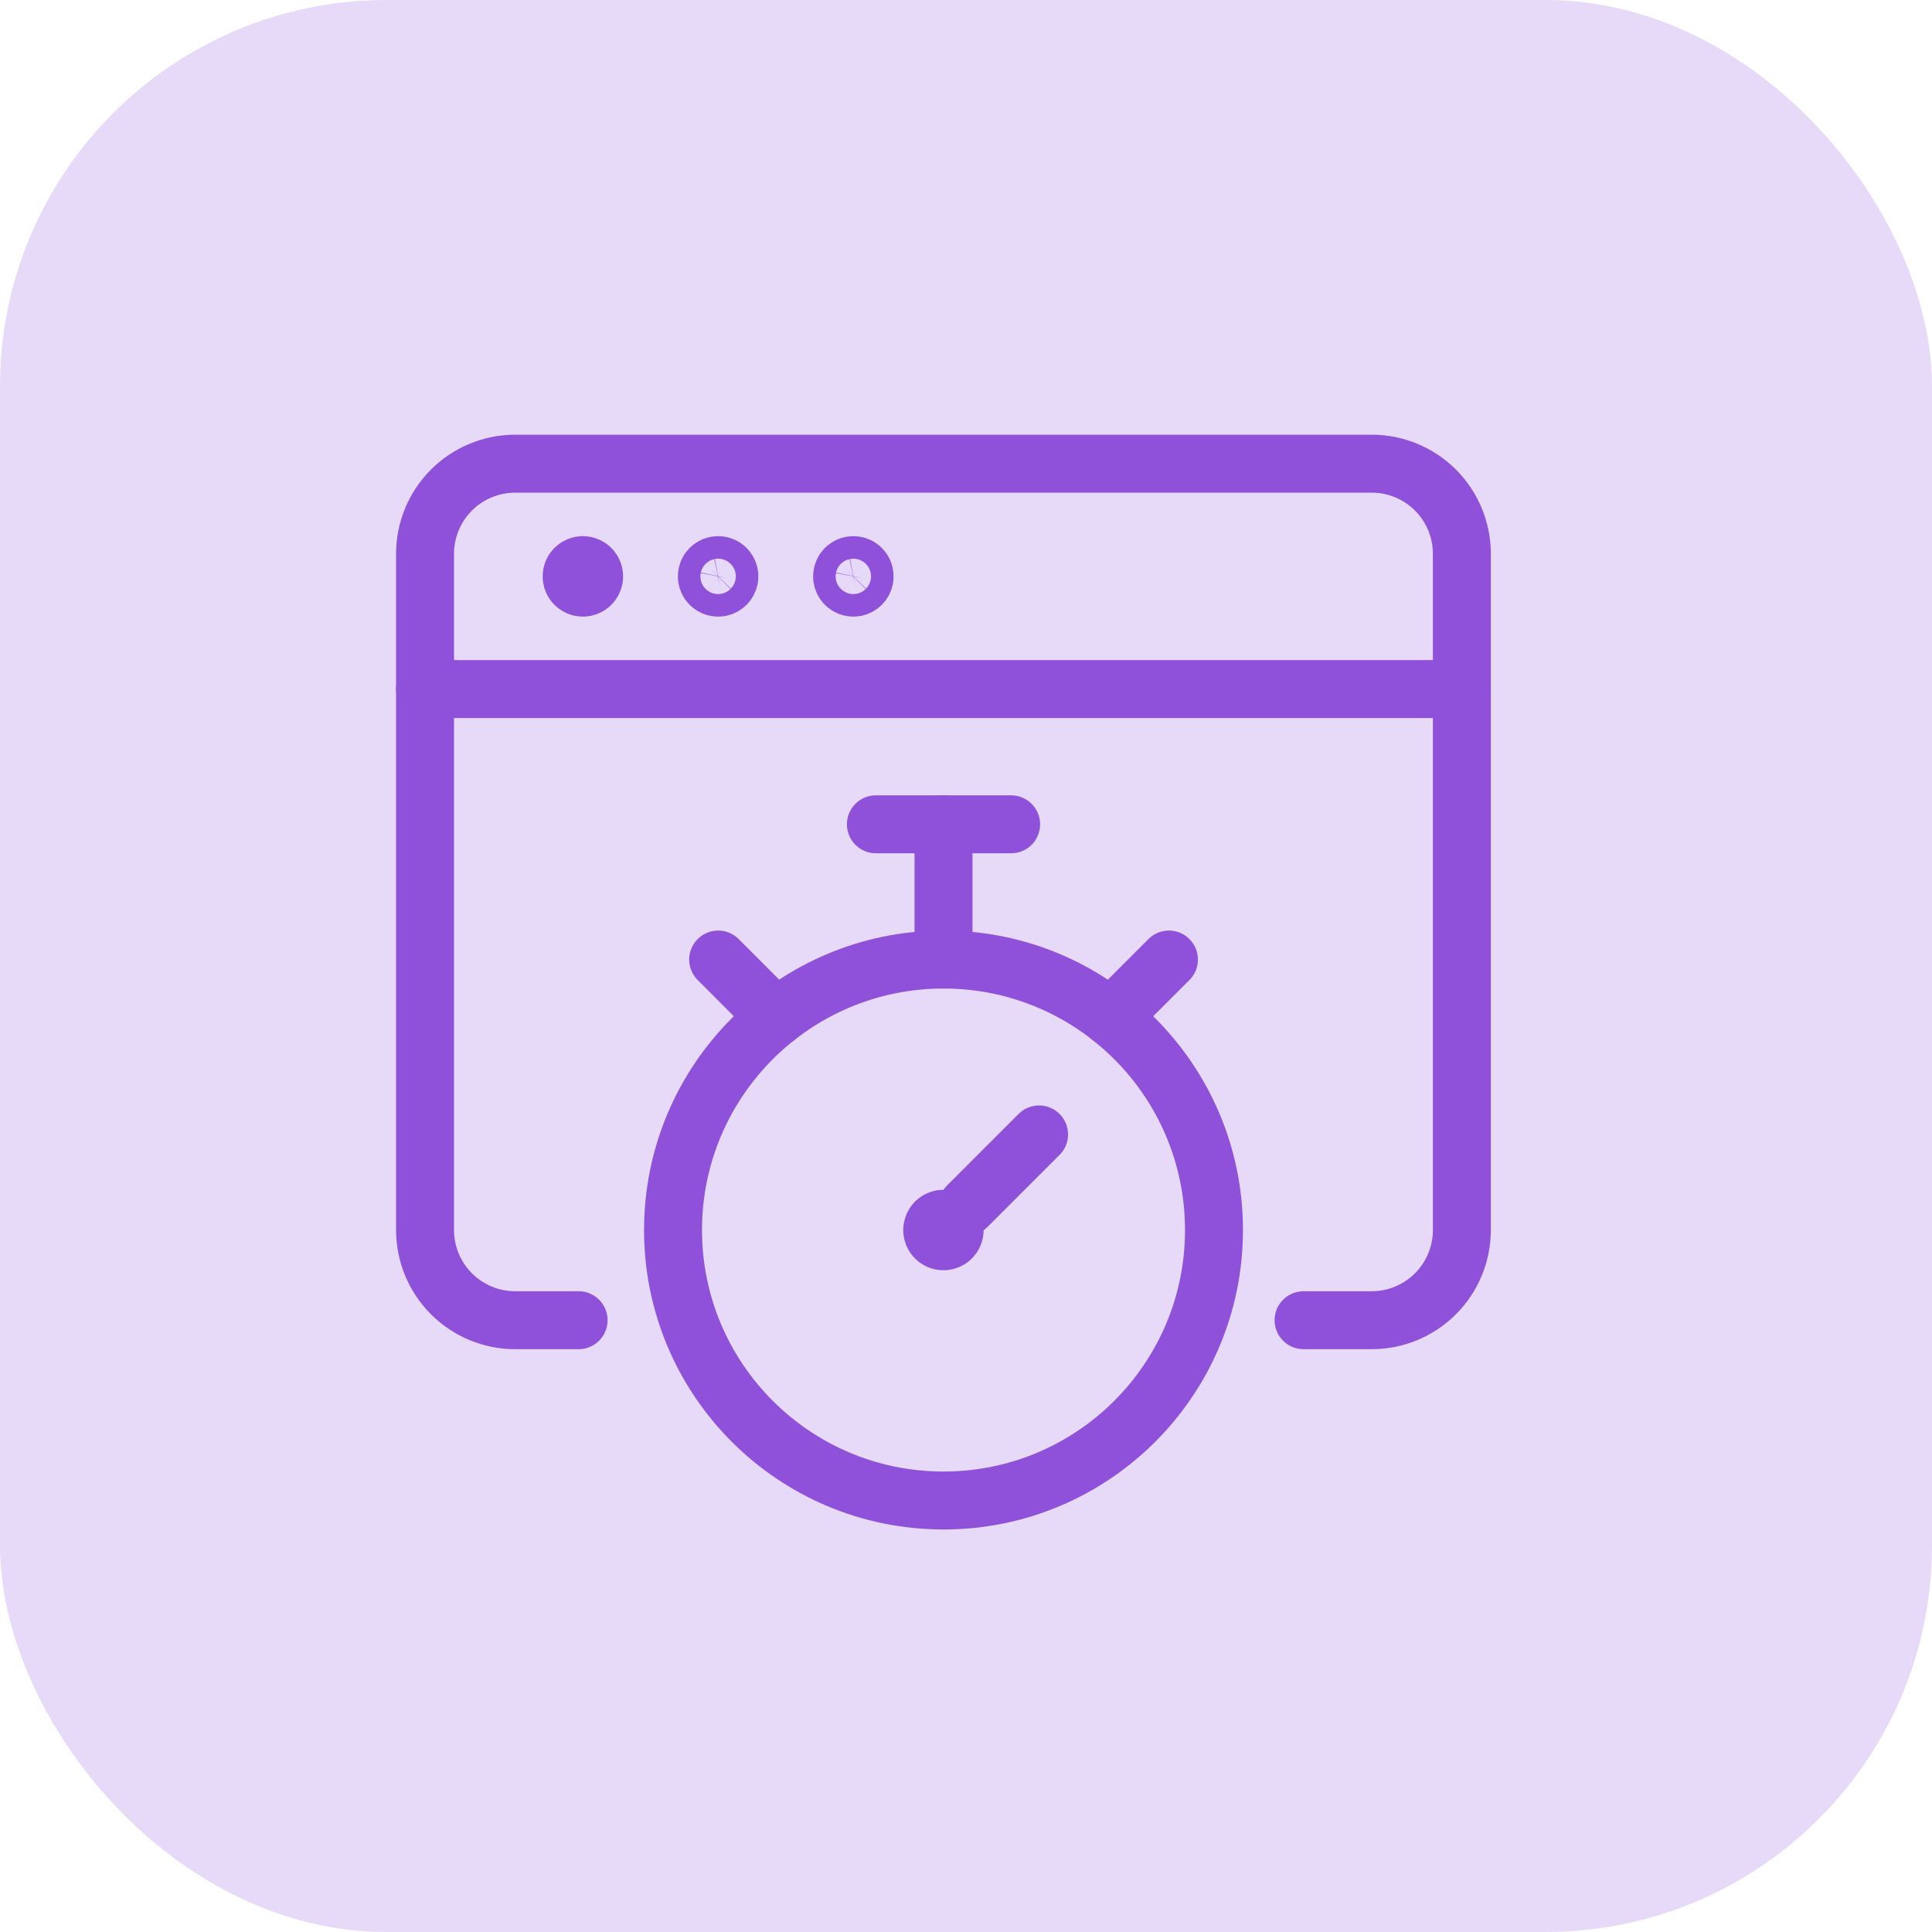 <svg width="50" height="50" viewBox="0 0 50 50" fill="none" xmlns="http://www.w3.org/2000/svg">
<g clip-path="url(#clip0_2336_547)">
<rect width="50" height="50" rx="10" fill="#E7D9F8"/>
<path d="M14.974 34.167H13.333C12.714 34.167 12.121 33.921 11.683 33.483C11.246 33.046 11 32.452 11 31.833V14.333C11 13.714 11.246 13.121 11.683 12.683C12.121 12.246 12.714 12 13.333 12H35.5C36.119 12 36.712 12.246 37.15 12.683C37.587 13.121 37.833 13.714 37.833 14.333V31.833C37.833 32.452 37.587 33.046 37.15 33.483C36.712 33.921 36.119 34.167 35.5 34.167H33.736" stroke="#8F51DA" stroke-width="1.5" stroke-linecap="round" stroke-linejoin="round"/>
<path d="M11 17.833H37.833" stroke="#8F51DA" stroke-width="1.5" stroke-linecap="round" stroke-linejoin="round"/>
<path d="M15.085 14.625C15.142 14.625 15.199 14.642 15.247 14.674C15.295 14.706 15.332 14.752 15.354 14.805C15.376 14.858 15.382 14.917 15.371 14.974C15.359 15.03 15.332 15.082 15.291 15.123C15.25 15.164 15.198 15.191 15.142 15.203C15.085 15.214 15.026 15.208 14.973 15.186C14.92 15.164 14.874 15.127 14.842 15.079C14.81 15.031 14.793 14.974 14.793 14.917C14.793 14.839 14.824 14.765 14.878 14.71C14.933 14.656 15.007 14.625 15.085 14.625" stroke="#8F51DA" stroke-width="1.5" stroke-linecap="round" stroke-linejoin="round"/>
<path d="M18.585 14.625C18.642 14.625 18.699 14.642 18.747 14.674C18.795 14.706 18.832 14.752 18.854 14.805C18.876 14.858 18.882 14.917 18.871 14.974C18.859 15.03 18.832 15.082 18.791 15.123C18.75 15.164 18.698 15.191 18.642 15.203C18.585 15.214 18.526 15.208 18.473 15.186C18.42 15.164 18.374 15.127 18.342 15.079C18.31 15.031 18.293 14.974 18.293 14.917C18.293 14.839 18.324 14.765 18.378 14.71C18.433 14.656 18.507 14.625 18.585 14.625Z" stroke="#8F51DA" stroke-width="1.5" stroke-linecap="round" stroke-linejoin="round"/>
<path d="M22.085 14.625C22.142 14.625 22.199 14.642 22.247 14.674C22.295 14.706 22.332 14.752 22.354 14.805C22.376 14.858 22.382 14.917 22.371 14.974C22.359 15.03 22.332 15.082 22.291 15.123C22.25 15.164 22.198 15.191 22.142 15.203C22.085 15.214 22.026 15.208 21.973 15.186C21.92 15.164 21.874 15.127 21.842 15.079C21.81 15.031 21.793 14.974 21.793 14.917C21.793 14.839 21.824 14.765 21.878 14.71C21.933 14.656 22.007 14.625 22.085 14.625Z" stroke="#8F51DA" stroke-width="1.5" stroke-linecap="round" stroke-linejoin="round"/>
<path d="M24.418 38.833C28.284 38.833 31.418 35.699 31.418 31.833C31.418 27.967 28.284 24.833 24.418 24.833C20.552 24.833 17.418 27.967 17.418 31.833C17.418 35.699 20.552 38.833 24.418 38.833Z" stroke="#8F51DA" stroke-width="1.5" stroke-linecap="round" stroke-linejoin="round"/>
<path d="M24.418 24.833V21.333" stroke="#8F51DA" stroke-width="1.5" stroke-linecap="round" stroke-linejoin="round"/>
<path d="M22.668 21.333H26.168" stroke="#8F51DA" stroke-width="1.5" stroke-linecap="round" stroke-linejoin="round"/>
<path d="M18.586 24.833L20.087 26.335" stroke="#8F51DA" stroke-width="1.5" stroke-linecap="round" stroke-linejoin="round"/>
<path d="M30.252 24.833L28.75 26.335" stroke="#8F51DA" stroke-width="1.5" stroke-linecap="round" stroke-linejoin="round"/>
<path d="M25.035 31.215L26.891 29.359" stroke="#8F51DA" stroke-width="1.5" stroke-linecap="round" stroke-linejoin="round"/>
<path d="M24.21 31.627C24.251 31.586 24.302 31.558 24.359 31.547C24.416 31.536 24.474 31.542 24.527 31.564C24.581 31.586 24.626 31.623 24.658 31.671C24.69 31.719 24.707 31.776 24.707 31.833C24.707 31.891 24.69 31.947 24.658 31.995C24.626 32.043 24.581 32.081 24.527 32.103C24.474 32.125 24.416 32.13 24.359 32.119C24.302 32.108 24.251 32.08 24.21 32.04C24.155 31.985 24.125 31.91 24.125 31.833C24.125 31.756 24.155 31.682 24.21 31.627" stroke="#8F51DA" stroke-width="1.5" stroke-linecap="round" stroke-linejoin="round"/>
</g>
<defs>
<clipPath id="clip0_2336_547">
<rect width="50" height="50" fill="white"/>
</clipPath>
</defs>
</svg>
